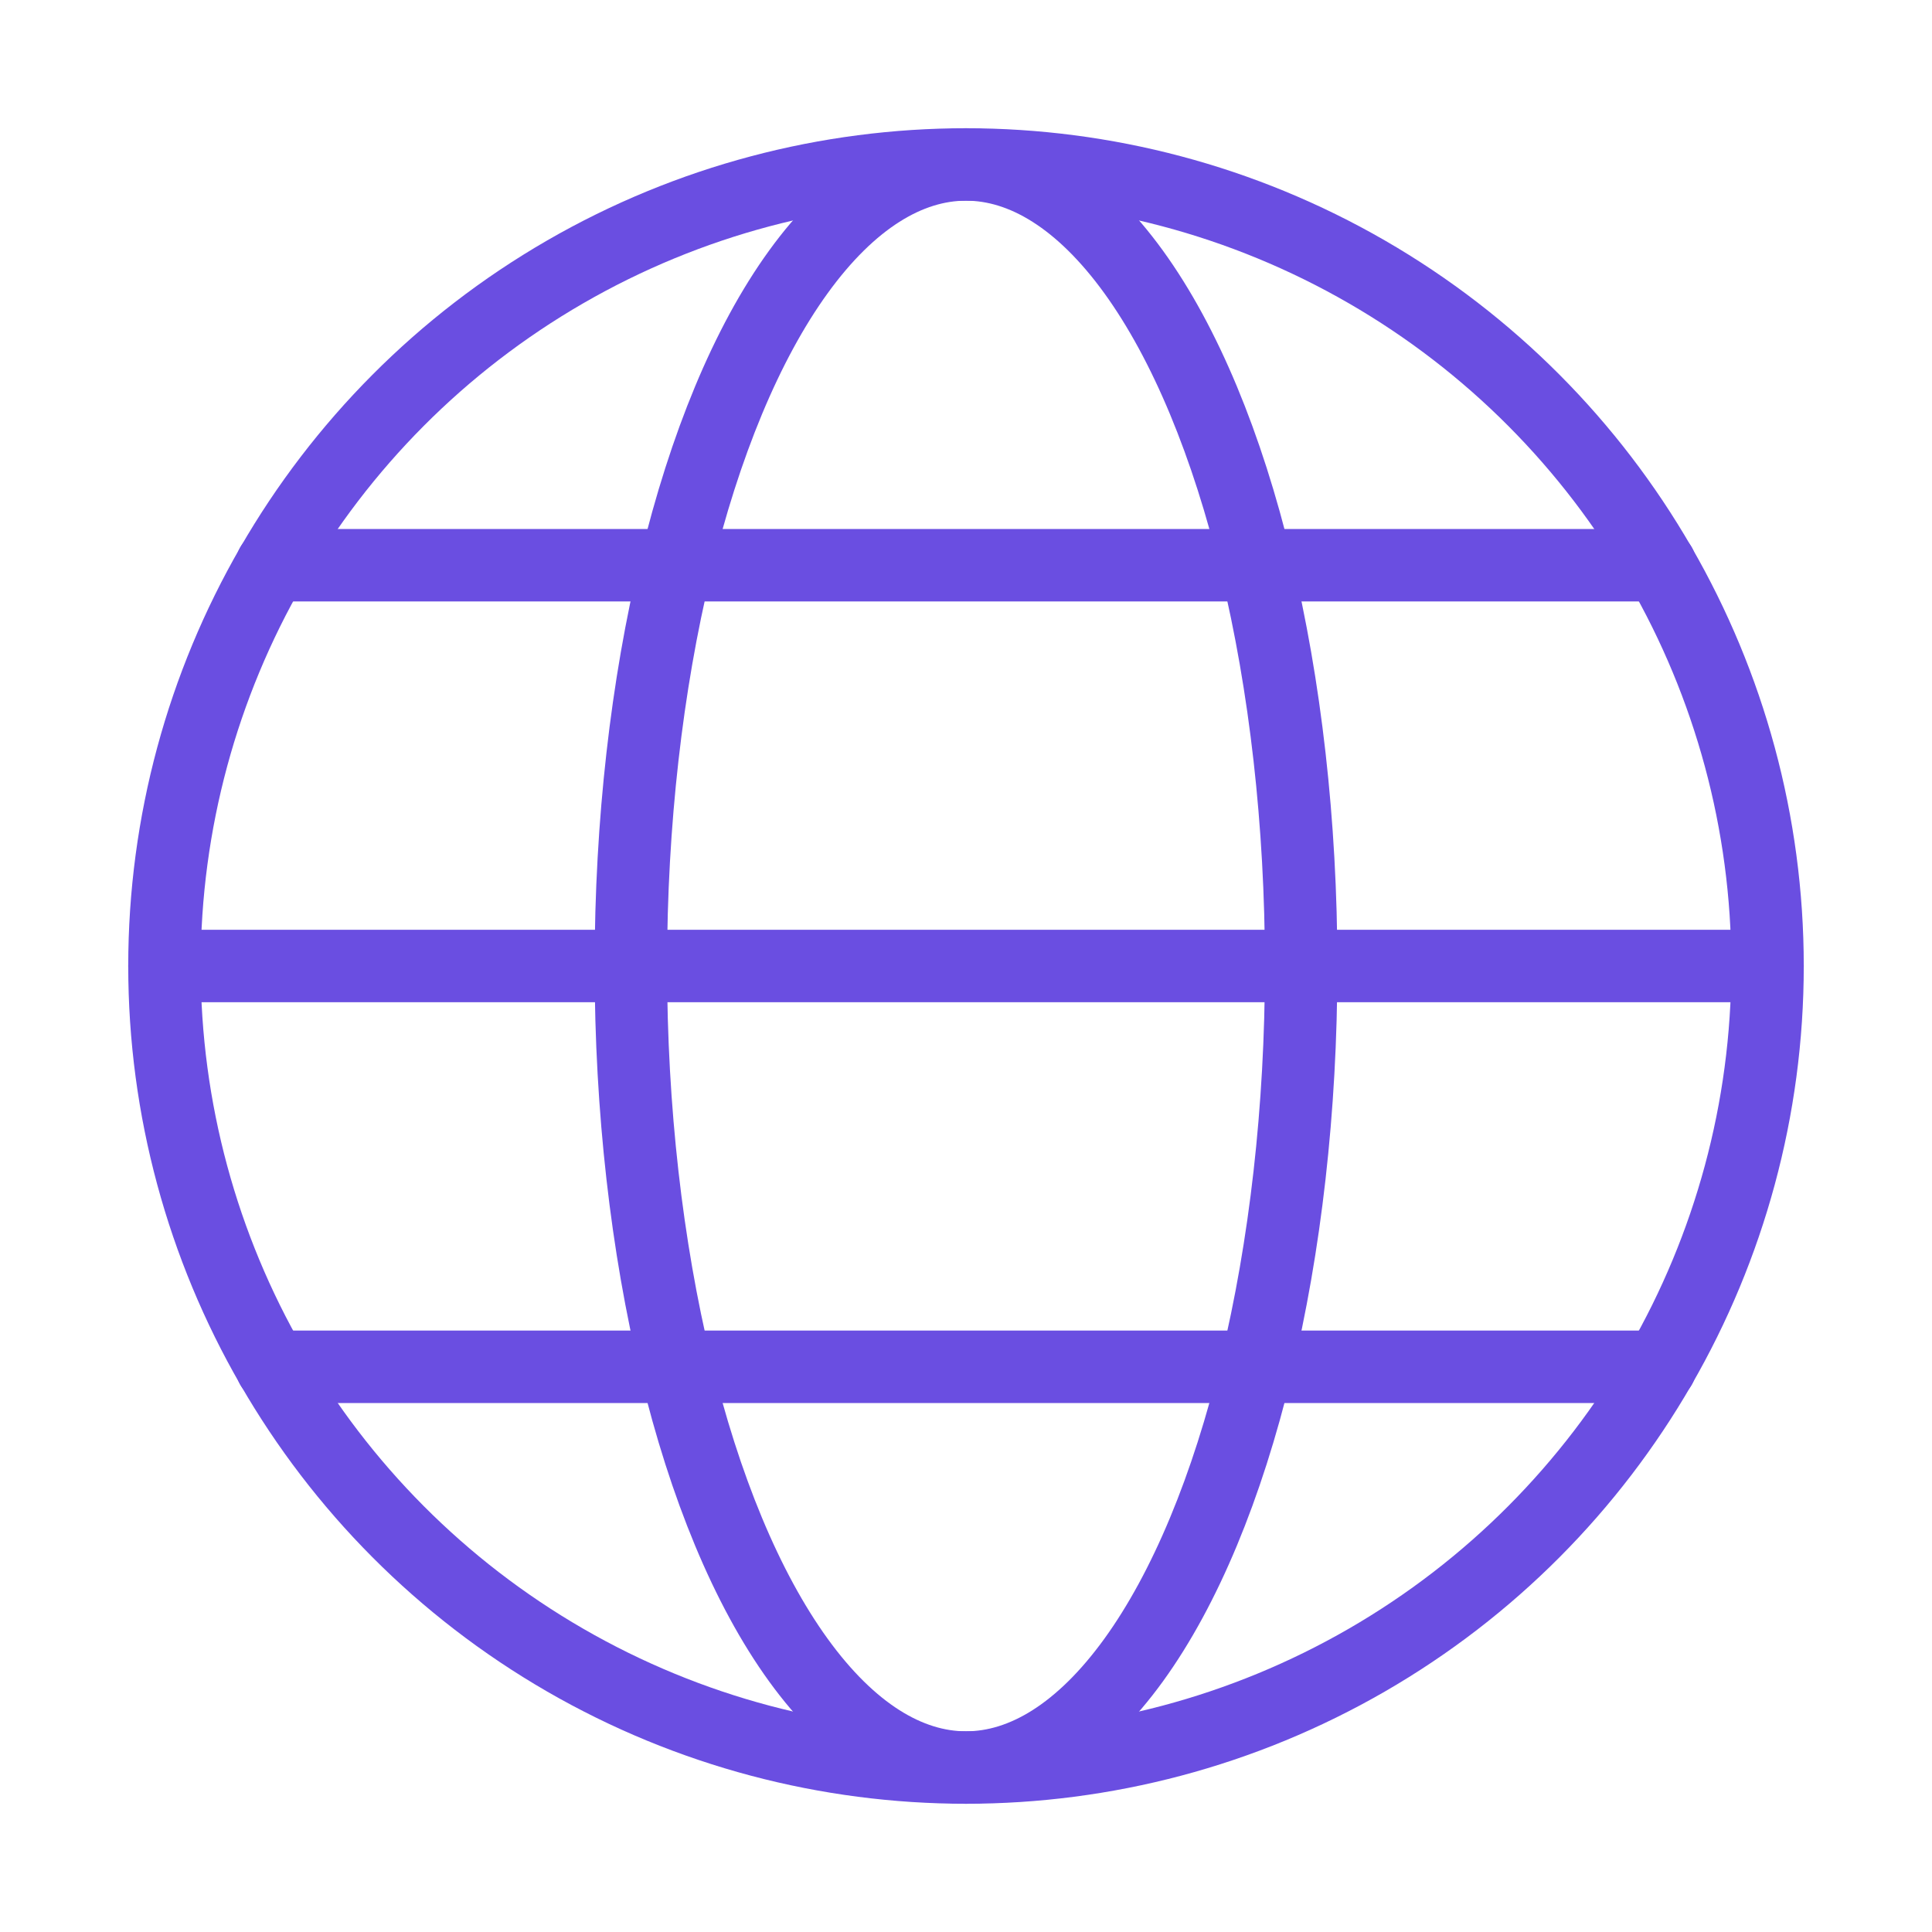 <svg xmlns="http://www.w3.org/2000/svg" id="Layer_1" data-name="Layer 1" viewBox="0 0 400 400"><defs><style>      .cls-1 {        fill: none;        stroke: #6a4ee1;        stroke-linecap: round;        stroke-linejoin: round;        stroke-width: 15px;      }    </style></defs><circle class="cls-1" cx="200" cy="200" r="165.95"></circle><ellipse class="cls-1" cx="200" cy="200" rx="69.39" ry="165.95"></ellipse><line class="cls-1" x1="343.75" y1="117.02" x2="56.25" y2="117.02"></line><line class="cls-1" x1="365.95" y1="200" x2="34.05" y2="200"></line><line class="cls-1" x1="343.75" y1="282.98" x2="56.25" y2="282.98"></line></svg>